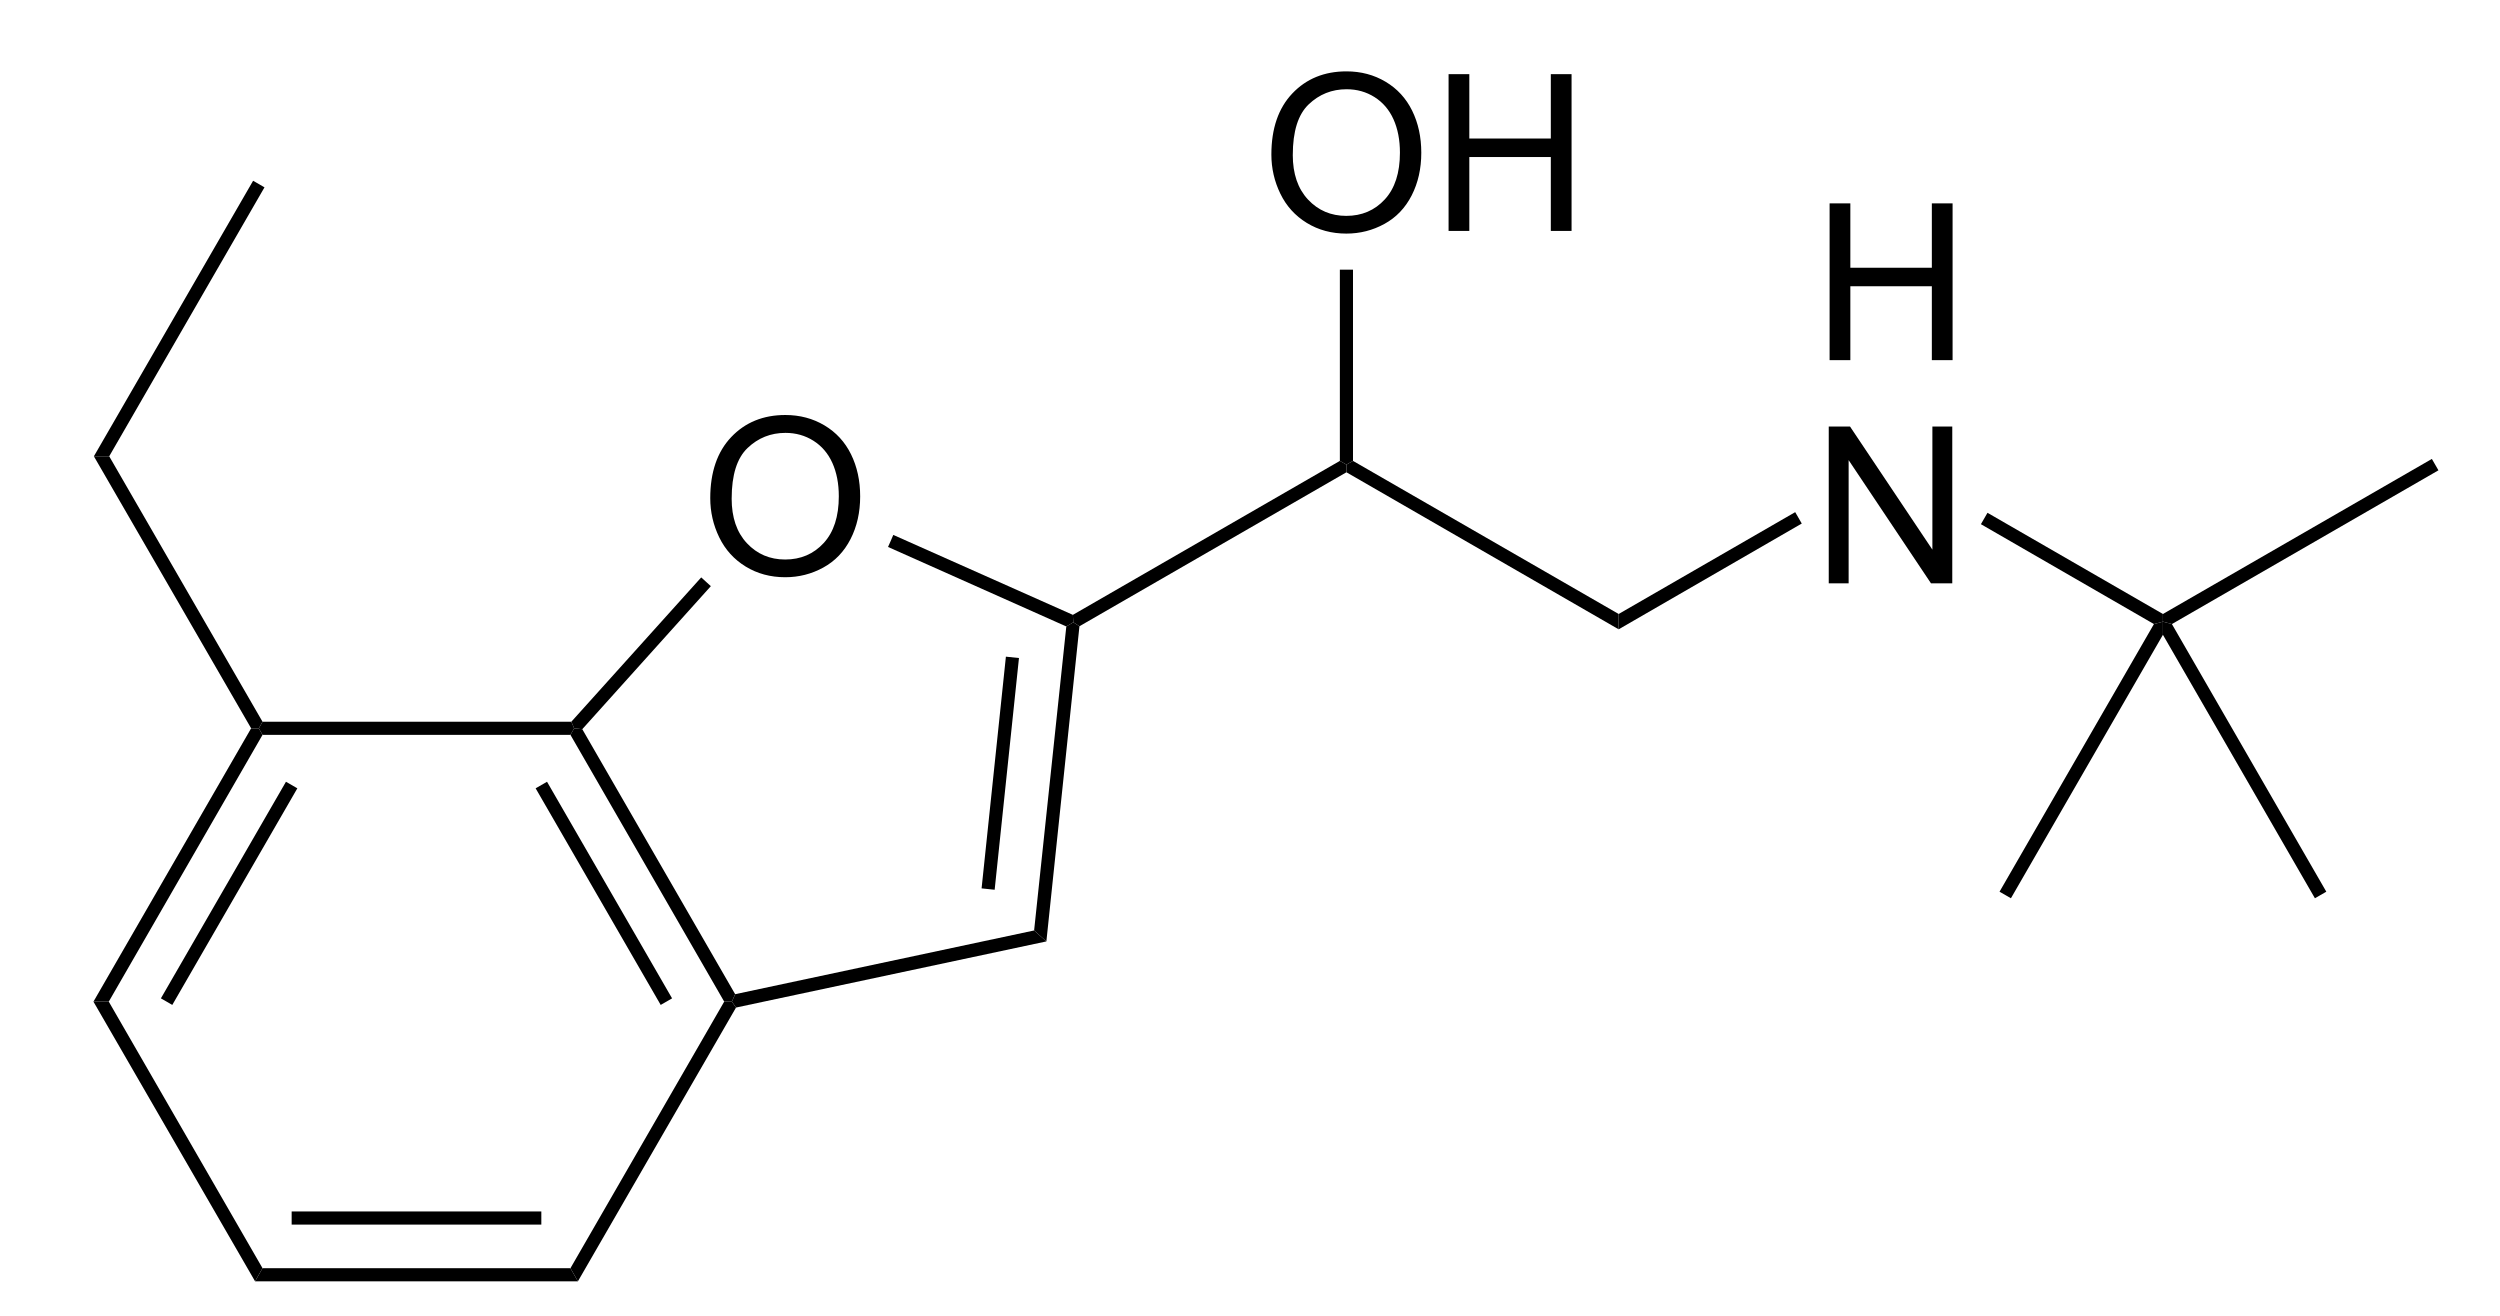 <?xml version="1.0" encoding="UTF-8" standalone="no"?>
<svg
   xmlns:dc="http://purl.org/dc/elements/1.1/"
   xmlns:cc="http://creativecommons.org/ns#"
   xmlns:rdf="http://www.w3.org/1999/02/22-rdf-syntax-ns#"
   xmlns:svg="http://www.w3.org/2000/svg"
   xmlns="http://www.w3.org/2000/svg"
   xmlns:sodipodi="http://sodipodi.sourceforge.net/DTD/sodipodi-0.dtd"
   xmlns:inkscape="http://www.inkscape.org/namespaces/inkscape"
   viewBox="130.76 110.22 107.07 56.37"
   preserveAspectRatio="xMidYMid"
   width="100%"
   height="100%"
   id="svg3480"
   version="1.1"
   inkscape:version="0.48.1 "
   sodipodi:docname="Bufuralol.svg">
  <defs
     id="defs3598" />
  <sodipodi:namedview
     pagecolor="#ffffff"
     bordercolor="#666666"
     borderopacity="1"
     objecttolerance="10"
     gridtolerance="10"
     guidetolerance="10"
     inkscape:pageopacity="0"
     inkscape:pageshadow="2"
     inkscape:window-width="640"
     inkscape:window-height="480"
     id="namedview3596"
     showgrid="false"
     inkscape:zoom="4.5769026"
     inkscape:cx="53.535"
     inkscape:cy="28.185"
     inkscape:window-x="0"
     inkscape:window-y="0"
     inkscape:window-maximized="0"
     inkscape:current-layer="svg3480" />
  <clipPath
     id="199">
    <rect
       x="0.3"
       y="0.3"
       width="539.4"
       height="719.15"
       id="rect3483" />
  </clipPath>
  <g
     id="drawing"
     transform="matrix(0.938,0,0,0.938,12.109,8.835)">
    <path
       style="fill:#ffffff;fill-opacity:0"
       d="m 130.76,110.22 107.07,0 0,56.37 -107.07,0 z"
       id="rect3486"
       inkscape:connector-curvature="0" />
    <g
       id="page"
       clip-path="url(#199)">
      <g
         id="Solid">
        <path
           d="m 175.78,136.68 0,0 -0.28,-0.18 -0.02,-0.34 12.19,-7.03 0.3,0.17 0,0.35 z"
           shape-rendering="geometricPrecision"
           id="path3490"
           inkscape:connector-curvature="0"
           style="fill:#000000;fill-rule:evenodd;stroke:#000000;stroke-width:0;stroke-linejoin:miter" />
      </g>
      <g
         id="g3492">
        <path
           d="m 187.97,129.65 0,0 0,-0.35 0.3,-0.17 12.13,6.99 0,0.35 0,0.35 z"
           shape-rendering="geometricPrecision"
           id="path3494"
           inkscape:connector-curvature="0"
           style="fill:#000000;fill-rule:evenodd;stroke:#000000;stroke-width:0;stroke-linejoin:miter" />
      </g>
      <g
         id="g3496">
        <g
           style="text-anchor:start"
           id="text3498">
          <path
             d="m 184.543,115.144 c 0,-1.188 0.319,-2.118 0.957,-2.791 0.638,-0.672 1.462,-1.008 2.471,-1.008 0.661,10e-6 1.257,0.158 1.787,0.474 0.531,0.316 0.935,0.756 1.213,1.321 0.278,0.565 0.417,1.205 0.417,1.921 -1e-5,0.726 -0.146,1.375 -0.439,1.948 -0.293,0.573 -0.708,1.007 -1.245,1.301 -0.537,0.295 -1.117,0.442 -1.738,0.442 -0.674,0 -1.276,-0.163 -1.807,-0.488 -0.531,-0.326 -0.933,-0.77 -1.206,-1.333 -0.273,-0.563 -0.41,-1.159 -0.41,-1.787 z m 0.977,0.015 c 0,0.863 0.232,1.542 0.696,2.039 0.464,0.496 1.046,0.745 1.746,0.745 0.713,0 1.3,-0.251 1.76,-0.752 0.461,-0.501 0.691,-1.213 0.691,-2.134 -1e-5,-0.583 -0.099,-1.091 -0.295,-1.526 -0.197,-0.435 -0.485,-0.771 -0.864,-1.011 -0.379,-0.239 -0.805,-0.359 -1.277,-0.359 -0.671,1e-5 -1.248,0.23 -1.731,0.691 -0.483,0.461 -0.725,1.23 -0.725,2.307 z"
             style="font-size:10px;fill:#000000;font-family:Arial"
             id="path3604"
             inkscape:connector-curvature="0" />
          <path
             d="m 192.634,118.63 0,-7.158 0.947,0 0,2.939 3.721,0 0,-2.939 0.947,0 0,7.158 -0.947,0 0,-3.374 -3.721,0 0,3.374 z"
             style="font-size:10px;fill:#000000;font-family:Arial"
             id="path3606"
             inkscape:connector-curvature="0" />
        </g>
      </g>
      <g
         id="g3502">
        <path
           d="m 188.27,129.13 0,0 -0.3,0.17 -0.3,-0.17 0,-8.73 0.3,0 0.3,0 z"
           shape-rendering="geometricPrecision"
           id="path3504"
           inkscape:connector-curvature="0"
           style="fill:#000000;fill-rule:evenodd;stroke:#000000;stroke-width:0;stroke-linejoin:miter" />
      </g>
      <g
         id="g3506">
        <g
           style="text-anchor:start"
           id="text3508">
          <path
             d="m 210.031,124.53 0,-7.158 0.947,0 0,2.939 3.721,0 0,-2.939 0.947,0 0,7.158 -0.947,0 0,-3.374 -3.721,0 0,3.374 z"
             style="font-size:10px;fill:#000000;font-family:Arial"
             id="path3609"
             inkscape:connector-curvature="0" />
          <path
             d="m 209.992,134.72 0,-7.158 0.972,0 3.76,5.62 0,-5.62 0.908,0 0,7.158 -0.972,0 -3.76,-5.625 0,5.625 z"
             style="font-size:10px;fill:#000000;font-family:Arial"
             id="path3611"
             inkscape:connector-curvature="0" />
        </g>
      </g>
      <g
         id="g3514">
        <path
           d="m 200.4,136.82 0,0 0,-0.35 0,-0.35 8.06,-4.65 0.15,0.26 0.15,0.26 z"
           shape-rendering="geometricPrecision"
           id="path3516"
           inkscape:connector-curvature="0"
           style="fill:#000000;fill-rule:evenodd;stroke:#000000;stroke-width:0;stroke-linejoin:miter" />
      </g>
      <g
         id="g3518">
        <path
           d="m 216.94,132.02 0,0 0.15,-0.26 0.15,-0.26 8.01,4.62 0,0.35 -0.41,0.11 z"
           shape-rendering="geometricPrecision"
           id="path3520"
           inkscape:connector-curvature="0"
           style="fill:#000000;fill-rule:evenodd;stroke:#000000;stroke-width:0;stroke-linejoin:miter" />
      </g>
      <g
         id="g3522">
        <path
           d="m 225.66,136.58 0,0 -0.41,-0.11 0,-0.35 12.28,-7.08 0.15,0.26 0.15,0.26 z"
           shape-rendering="geometricPrecision"
           id="path3524"
           inkscape:connector-curvature="0"
           style="fill:#000000;fill-rule:evenodd;stroke:#000000;stroke-width:0;stroke-linejoin:miter" />
      </g>
      <g
         id="g3526">
        <path
           d="m 224.84,136.58 0,0 0.41,-0.11 0,0.6 -6.94,12.03 -0.26,-0.15 -0.26,-0.15 z"
           shape-rendering="geometricPrecision"
           id="path3528"
           inkscape:connector-curvature="0"
           style="fill:#000000;fill-rule:evenodd;stroke:#000000;stroke-width:0;stroke-linejoin:miter" />
      </g>
      <g
         id="g3530">
        <path
           d="m 225.25,137.07 0,0 0,-0.6 0.41,0.11 7.05,12.22 -0.26,0.15 -0.26,0.15 z"
           shape-rendering="geometricPrecision"
           id="path3532"
           inkscape:connector-curvature="0"
           style="fill:#000000;fill-rule:evenodd;stroke:#000000;stroke-width:0;stroke-linejoin:miter" />
      </g>
      <g
         id="g3534">
        <g
           style="text-anchor:start"
           id="text3536">
          <path
             d="m 158.923,130.834 c 0,-1.188 0.319,-2.118 0.957,-2.791 0.638,-0.672 1.462,-1.008 2.471,-1.008 0.661,10e-6 1.256,0.158 1.787,0.474 0.531,0.316 0.935,0.756 1.213,1.321 0.278,0.565 0.417,1.205 0.417,1.921 0,0.726 -0.146,1.375 -0.439,1.948 -0.293,0.573 -0.708,1.007 -1.245,1.301 -0.537,0.295 -1.117,0.442 -1.738,0.442 -0.674,0 -1.276,-0.163 -1.807,-0.488 -0.531,-0.326 -0.933,-0.77 -1.206,-1.333 -0.273,-0.563 -0.41,-1.159 -0.41,-1.787 z m 0.977,0.015 c 0,0.863 0.232,1.542 0.696,2.039 0.464,0.496 1.046,0.745 1.746,0.745 0.713,0 1.3,-0.251 1.76,-0.752 0.461,-0.501 0.691,-1.213 0.691,-2.134 0,-0.583 -0.099,-1.091 -0.295,-1.526 -0.197,-0.435 -0.485,-0.771 -0.864,-1.011 -0.379,-0.239 -0.805,-0.359 -1.277,-0.359 -0.671,1e-5 -1.248,0.23 -1.731,0.691 -0.483,0.461 -0.725,1.23 -0.725,2.307 z"
             style="font-size:10px;fill:#000000;font-family:Arial"
             id="path3614"
             inkscape:connector-curvature="0" />
        </g>
      </g>
      <g
         id="g3540">
        <path
           d="m 175.48,136.16 0,0 0.02,0.34 -0.32,0.19 -8.14,-3.63 0.12,-0.27 0.12,-0.28 z"
           shape-rendering="geometricPrecision"
           id="path3542"
           inkscape:connector-curvature="0"
           style="fill:#000000;fill-rule:evenodd;stroke:#000000;stroke-width:0;stroke-linejoin:miter" />
      </g>
      <g
         id="g3544">
        <path
           d="m 158.51,134.45 0,0 0.22,0.2 0.22,0.2 -5.87,6.53 -0.37,-0.04 -0.13,-0.3 z"
           shape-rendering="geometricPrecision"
           id="path3546"
           inkscape:connector-curvature="0"
           style="fill:#000000;fill-rule:evenodd;stroke:#000000;stroke-width:0;stroke-linejoin:miter" />
      </g>
      <g
         id="g3548">
        <path
           d="m 152.54,141.64 0,0 0.17,-0.3 0.37,0.04 6.98,12.1 -0.15,0.34 -0.35,0 z"
           shape-rendering="geometricPrecision"
           id="path3550"
           inkscape:connector-curvature="0"
           style="fill:#000000;fill-rule:evenodd;stroke:#000000;stroke-width:0;stroke-linejoin:miter" />
        <path
           style="stroke:#000000;stroke-width:0.6"
           d="m 151.21,143.93 5.71,9.89"
           id="line3552"
           inkscape:connector-curvature="0" />
      </g>
      <g
         id="g3554">
        <path
           d="m 160.1,154.09 0,0 -0.19,-0.27 0.15,-0.34 13.65,-2.91 0.28,0.25 0.28,0.25 z"
           shape-rendering="geometricPrecision"
           id="path3556"
           inkscape:connector-curvature="0"
           style="fill:#000000;fill-rule:evenodd;stroke:#000000;stroke-width:0;stroke-linejoin:miter" />
      </g>
      <g
         id="g3558">
        <path
           d="m 174.27,151.07 0,0 -0.28,-0.25 -0.28,-0.25 1.47,-13.88 0.32,-0.19 0.28,0.18 z"
           shape-rendering="geometricPrecision"
           id="path3560"
           inkscape:connector-curvature="0"
           style="fill:#000000;fill-rule:evenodd;stroke:#000000;stroke-width:0;stroke-linejoin:miter" />
        <path
           style="stroke:#000000;stroke-width:0.6"
           d="m 171.61,148.68 1.11,-10.58"
           id="line3562"
           inkscape:connector-curvature="0" />
      </g>
      <g
         id="g3564">
        <path
           d="m 152.58,141.04 0,0 0.13,0.3 -0.17,0.3 -14.06,0 -0.17,-0.3 0.17,-0.3 z"
           shape-rendering="geometricPrecision"
           id="path3566"
           inkscape:connector-curvature="0"
           style="fill:#000000;fill-rule:evenodd;stroke:#000000;stroke-width:0;stroke-linejoin:miter" />
      </g>
      <g
         id="g3568">
        <path
           d="m 137.96,141.34 0,0 0.35,0 0.17,0.3 -7.02,12.18 -0.35,0 -0.35,0 z"
           shape-rendering="geometricPrecision"
           id="path3570"
           inkscape:connector-curvature="0"
           style="fill:#000000;fill-rule:evenodd;stroke:#000000;stroke-width:0;stroke-linejoin:miter" />
        <path
           style="stroke:#000000;stroke-width:0.6"
           d="m 139.81,143.93 -5.71,9.89"
           id="line3572"
           inkscape:connector-curvature="0" />
      </g>
      <g
         id="g3574">
        <path
           d="m 130.76,153.82 0,0 0.35,0 0.35,0 7.02,12.17 -0.17,0.3 -0.17,0.3 z"
           shape-rendering="geometricPrecision"
           id="path3576"
           inkscape:connector-curvature="0"
           style="fill:#000000;fill-rule:evenodd;stroke:#000000;stroke-width:0;stroke-linejoin:miter" />
      </g>
      <g
         id="g3578">
        <path
           d="m 138.14,166.59 0,0 0.17,-0.3 0.17,-0.3 14.06,0 0.17,0.3 0.17,0.3 z"
           shape-rendering="geometricPrecision"
           id="path3580"
           inkscape:connector-curvature="0"
           style="fill:#000000;fill-rule:evenodd;stroke:#000000;stroke-width:0;stroke-linejoin:miter" />
        <path
           style="stroke:#000000;stroke-width:0.6"
           d="m 139.81,163.7 11.4,0"
           id="line3582"
           inkscape:connector-curvature="0" />
      </g>
      <g
         id="g3584">
        <path
           d="m 152.88,166.59 0,0 -0.17,-0.3 -0.17,-0.3 7.02,-12.17 0.35,0 0.19,0.27 z"
           shape-rendering="geometricPrecision"
           id="path3586"
           inkscape:connector-curvature="0"
           style="fill:#000000;fill-rule:evenodd;stroke:#000000;stroke-width:0;stroke-linejoin:miter" />
      </g>
      <g
         id="g3588">
        <path
           d="m 138.48,141.04 0,0 -0.17,0.3 -0.35,0 -7.18,-12.42 0.35,0 0.35,0 z"
           shape-rendering="geometricPrecision"
           id="path3590"
           inkscape:connector-curvature="0"
           style="fill:#000000;fill-rule:evenodd;stroke:#000000;stroke-width:0;stroke-linejoin:miter" />
      </g>
      <g
         id="g3592">
        <path
           d="m 131.48,128.92 0,0 -0.35,0 -0.35,0 7.27,-12.58 0.26,0.15 0.26,0.15 z"
           shape-rendering="geometricPrecision"
           id="path3594"
           inkscape:connector-curvature="0"
           style="fill:#000000;fill-rule:evenodd;stroke:#000000;stroke-width:0;stroke-linejoin:miter" />
      </g>
    </g>
  </g>
</svg>
